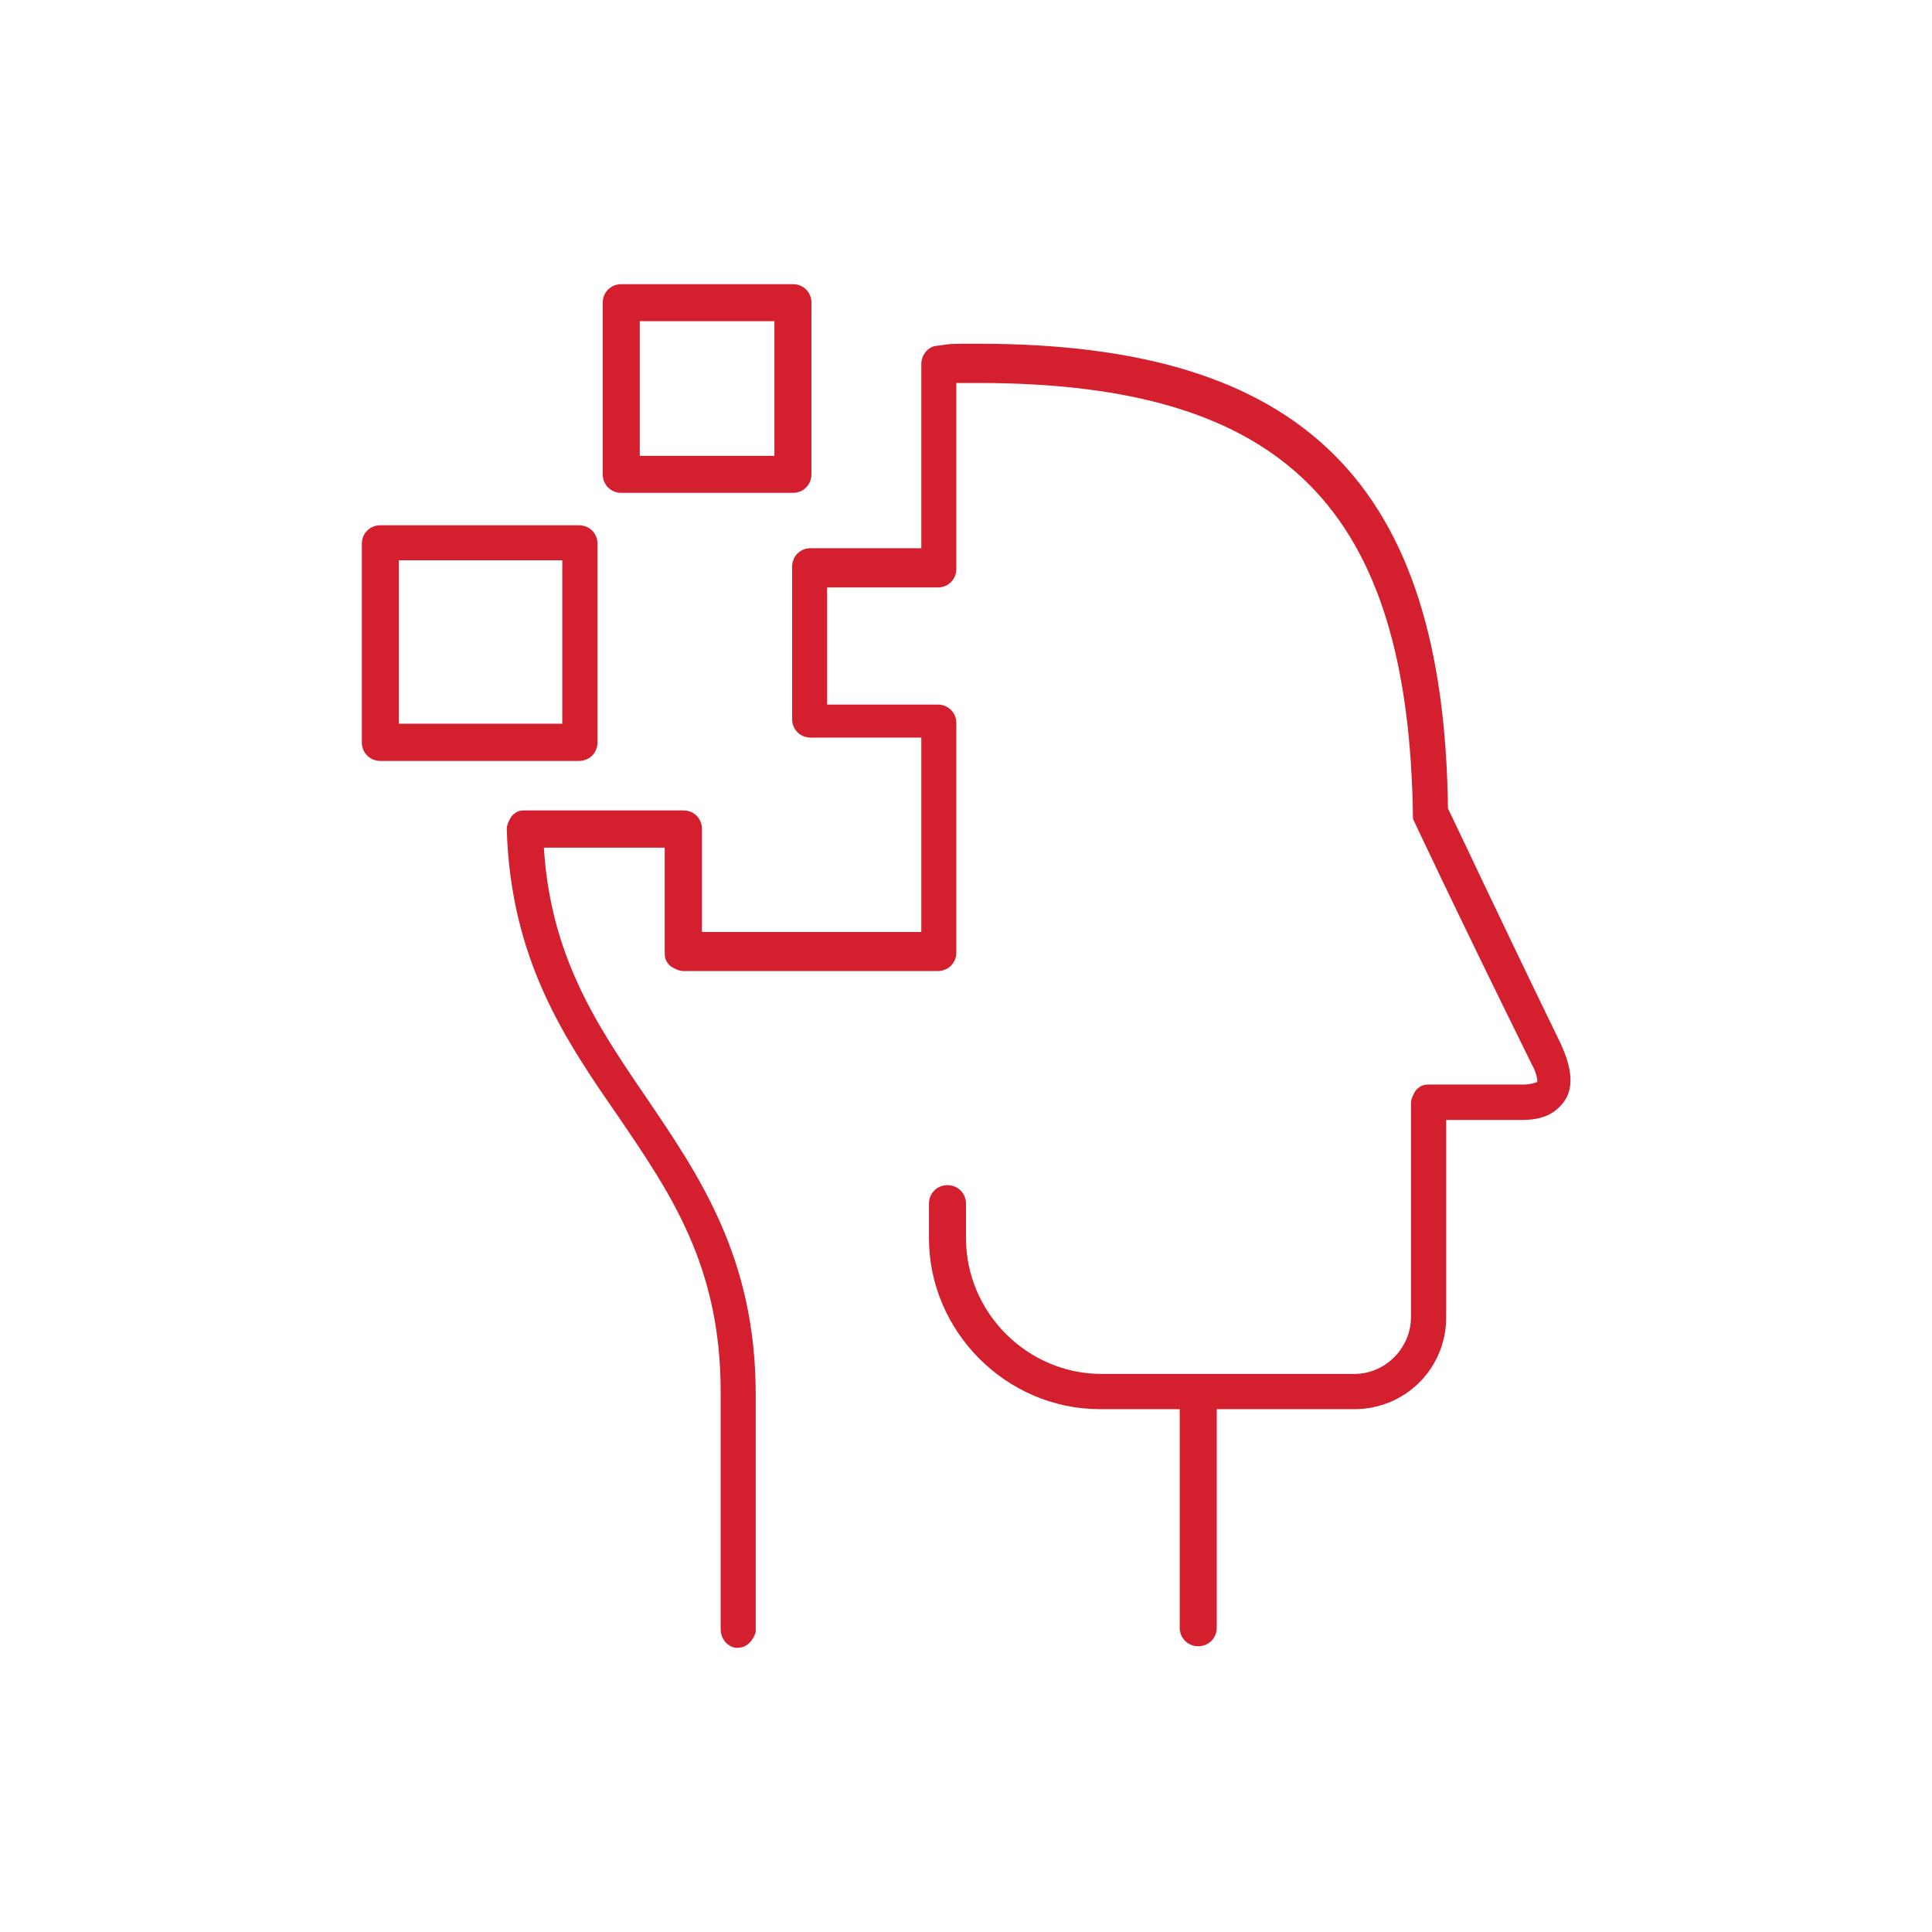 <?xml version="1.0" encoding="UTF-8"?>
<svg id="Ebene_1" data-name="Ebene 1" xmlns="http://www.w3.org/2000/svg" viewBox="0 0 96 96">
  <defs>
    <style>
      .cls-1 {
        fill: #d31f2e;
        stroke: #d31f2e;
        stroke-miterlimit: 10;
        stroke-width: .5px;
      }
    </style>
  </defs>
  <path class="cls-1" d="M30.87,24.24h8.53c.38,0,.67-.29.67-.67v-8.53c0-.38-.29-.67-.67-.67h-8.53c-.38,0-.67.29-.67.67v8.53c0,.38.29.67.67.67ZM31.54,15.71h7.19v7.19h-7.19v-7.19Z"/>
  <path class="cls-1" d="M29.44,36.89v-9.87c0-.38-.29-.67-.67-.67h-9.87c-.38,0-.67.29-.67.67v9.87c0,.38.29.67.67.67h9.87c.38,0,.67-.29.67-.67ZM28.19,36.21h-8.62v-8.62h8.62v8.62Z"/>
  <path class="cls-1" d="M77.35,52.02c-3.26-6.71-5.27-11.02-5.65-11.79-.19-16.1-7.09-22.9-23.09-22.9-1.55,0-1.25,0-2.01.1-.29,0-.57.29-.57.67v9.39h-5.75c-.38,0-.67.29-.67.67v7.57c0,.38.29.67.67.67h5.75v10.16h-11.4v-5.37c0-.38-.29-.67-.67-.67h-7.86c-.19,0-.29,0-.48.19,0,0-.19.29-.19.48.19,6.42,2.87,10.35,5.46,14.09,2.68,3.93,5.17,7.57,5.17,13.89v11.79c0,.38.29.67.57.67h0c.38,0,.57-.29.67-.57v-11.79c0-6.71-2.78-10.73-5.37-14.56-2.49-3.64-4.89-7.19-5.17-12.84h6.52v5.46c0,.19,0,.29.19.48,0,0,.29.19.48.19h12.65c.38,0,.67-.29.67-.67v-11.4c0-.38-.29-.67-.67-.67h-5.75v-6.32h5.75c.38,0,.67-.29.67-.67v-9.49h1.34c15.33,0,21.65,6.32,21.85,21.85,0,0,1.92,4.12,5.84,12.07.38.67.38,1.15.29,1.25,0,0-.38.19-.86.19h-4.7c-.19,0-.29,0-.48.19,0,0-.19.29-.19.48v10.64c0,1.63-1.34,3.07-3.07,3.07h-12.55c-3.83,0-6.99-3.16-6.99-6.99v-1.72c0-.38-.29-.67-.67-.67s-.67.29-.67.67v1.72c0,4.5,3.74,8.24,8.24,8.24h4.22v11.11c0,.38.29.67.67.67s.67-.29.67-.67v-11.11h7.09c2.4,0,4.31-1.92,4.31-4.31v-10.06h4.02c.96,0,1.53-.29,1.92-.86.38-.57.29-1.44-.19-2.49h0Z"/>
</svg>